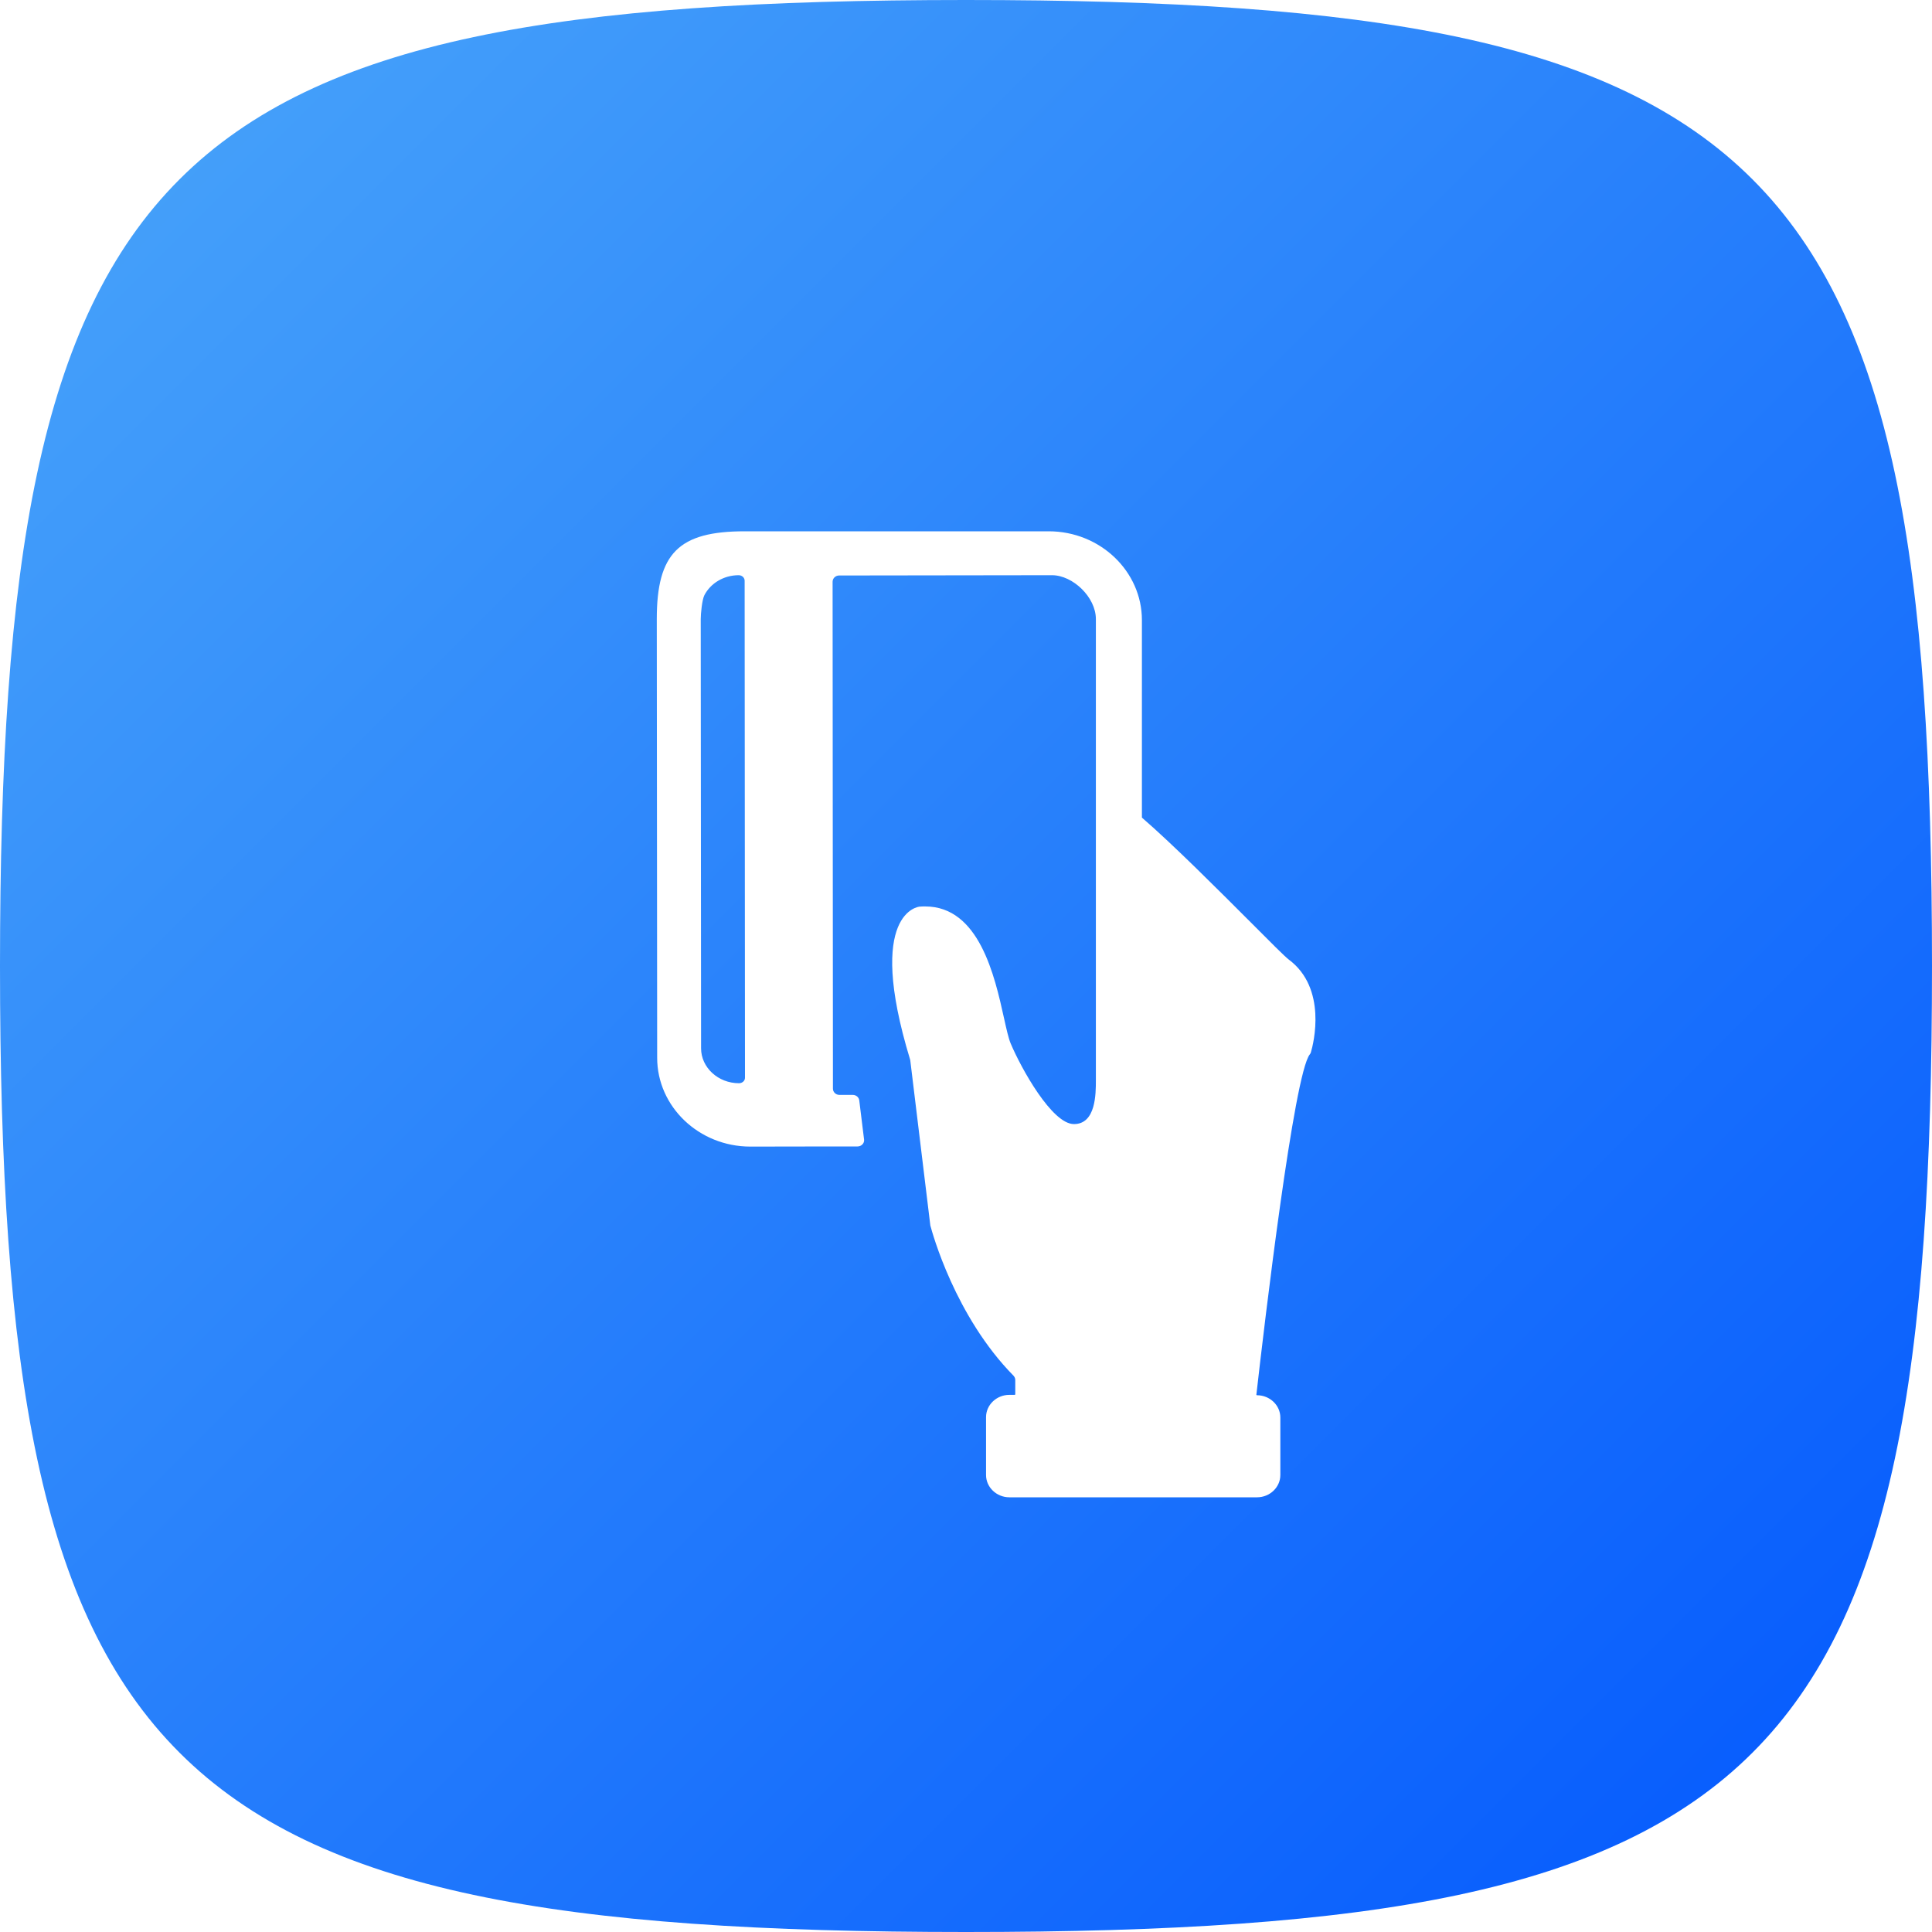 <svg width="40" height="40" viewBox="0 0 40 40" fill="none" xmlns="http://www.w3.org/2000/svg">
<path fill-rule="evenodd" clip-rule="evenodd" d="M20 40C36.76 40 40 36.76 40 20C40 3.24 36.76 0 20 0C3.24 0 0 3.24 0 20C0 36.76 3.24 40 20 40Z" fill="url(#paint0_linear_11923_133079)"/>
<g clip-path="url(#clip0_11923_133079)" filter="url(#filter0_d_11923_133079)">
<path fill-rule="evenodd" clip-rule="evenodd" d="M25.898 18.099C26.301 18.504 26.605 18.809 26.683 18.867C27.48 19.46 27.197 20.602 27.14 20.789C27.136 20.805 27.127 20.818 27.118 20.83C26.791 21.233 26.182 26.372 26.012 27.875C26.012 27.883 26.016 27.887 26.025 27.887C26.291 27.887 26.508 28.095 26.508 28.348V29.539C26.508 29.792 26.291 30 26.025 30H20.898C20.633 30 20.415 29.792 20.415 29.539V28.34C20.415 28.086 20.633 27.879 20.898 27.879H21.007C21.016 27.879 21.02 27.875 21.02 27.866V27.572C21.02 27.538 21.007 27.509 20.985 27.484C19.771 26.252 19.3 24.514 19.265 24.384L19.265 24.384C19.261 24.375 19.261 24.371 19.261 24.367L18.847 20.959C18.847 20.955 18.846 20.952 18.845 20.948C18.844 20.945 18.843 20.942 18.843 20.938C17.906 17.862 19.038 17.771 19.038 17.771C19.078 17.767 19.117 17.767 19.156 17.767C20.273 17.767 20.595 19.212 20.786 20.075C20.837 20.305 20.879 20.494 20.924 20.602C21.14 21.116 21.78 22.273 22.235 22.273C22.689 22.273 22.689 21.646 22.689 21.364V20.488V11.818C22.689 11.364 22.212 10.909 21.78 10.909L17.373 10.915C17.299 10.915 17.238 10.973 17.238 11.044L17.245 21.541C17.245 21.611 17.306 21.669 17.38 21.669H17.485H17.655C17.724 21.669 17.781 21.715 17.79 21.782L17.89 22.595C17.899 22.67 17.833 22.736 17.755 22.736H17.289L15.535 22.739C14.472 22.739 13.606 21.913 13.606 20.9L13.598 11.818C13.598 10.454 14.053 10 15.417 10H21.713C22.776 10 23.642 10.826 23.642 11.839V15.924C23.642 15.928 23.642 15.928 23.647 15.932C24.285 16.483 25.228 17.429 25.898 18.099ZM15.3 21.427C15.367 21.427 15.424 21.379 15.424 21.314L15.417 11.023C15.417 10.962 15.364 10.909 15.293 10.909C14.981 10.909 14.711 11.078 14.584 11.322C14.535 11.416 14.508 11.707 14.508 11.818L14.515 20.704C14.515 21.102 14.868 21.427 15.3 21.427Z" fill="white"/>
</g>
<defs>
<filter id="filter0_d_11923_133079" x="10" y="10" width="20" height="21" filterUnits="userSpaceOnUse" color-interpolation-filters="sRGB">
<feFlood flood-opacity="0" result="BackgroundImageFix"/>
<feColorMatrix in="SourceAlpha" type="matrix" values="0 0 0 0 0 0 0 0 0 0 0 0 0 0 0 0 0 0 127 0" result="hardAlpha"/>
<feOffset dy="1"/>
<feColorMatrix type="matrix" values="0 0 0 0 0 0 0 0 0 0 0 0 0 0 0 0 0 0 0.05 0"/>
<feBlend mode="normal" in2="BackgroundImageFix" result="effect1_dropShadow_11923_133079"/>
<feBlend mode="normal" in="SourceGraphic" in2="effect1_dropShadow_11923_133079" result="shape"/>
</filter>
<linearGradient id="paint0_linear_11923_133079" x1="60" y1="20" x2="20" y2="-20" gradientUnits="userSpaceOnUse">
<stop stop-color="#0257FE"/>
<stop offset="1" stop-color="#4AA6F9"/>
</linearGradient>
<clipPath id="clip0_11923_133079">
<rect width="20" height="20" fill="white" transform="translate(10 10)"/>
</clipPath>
</defs>
</svg>
